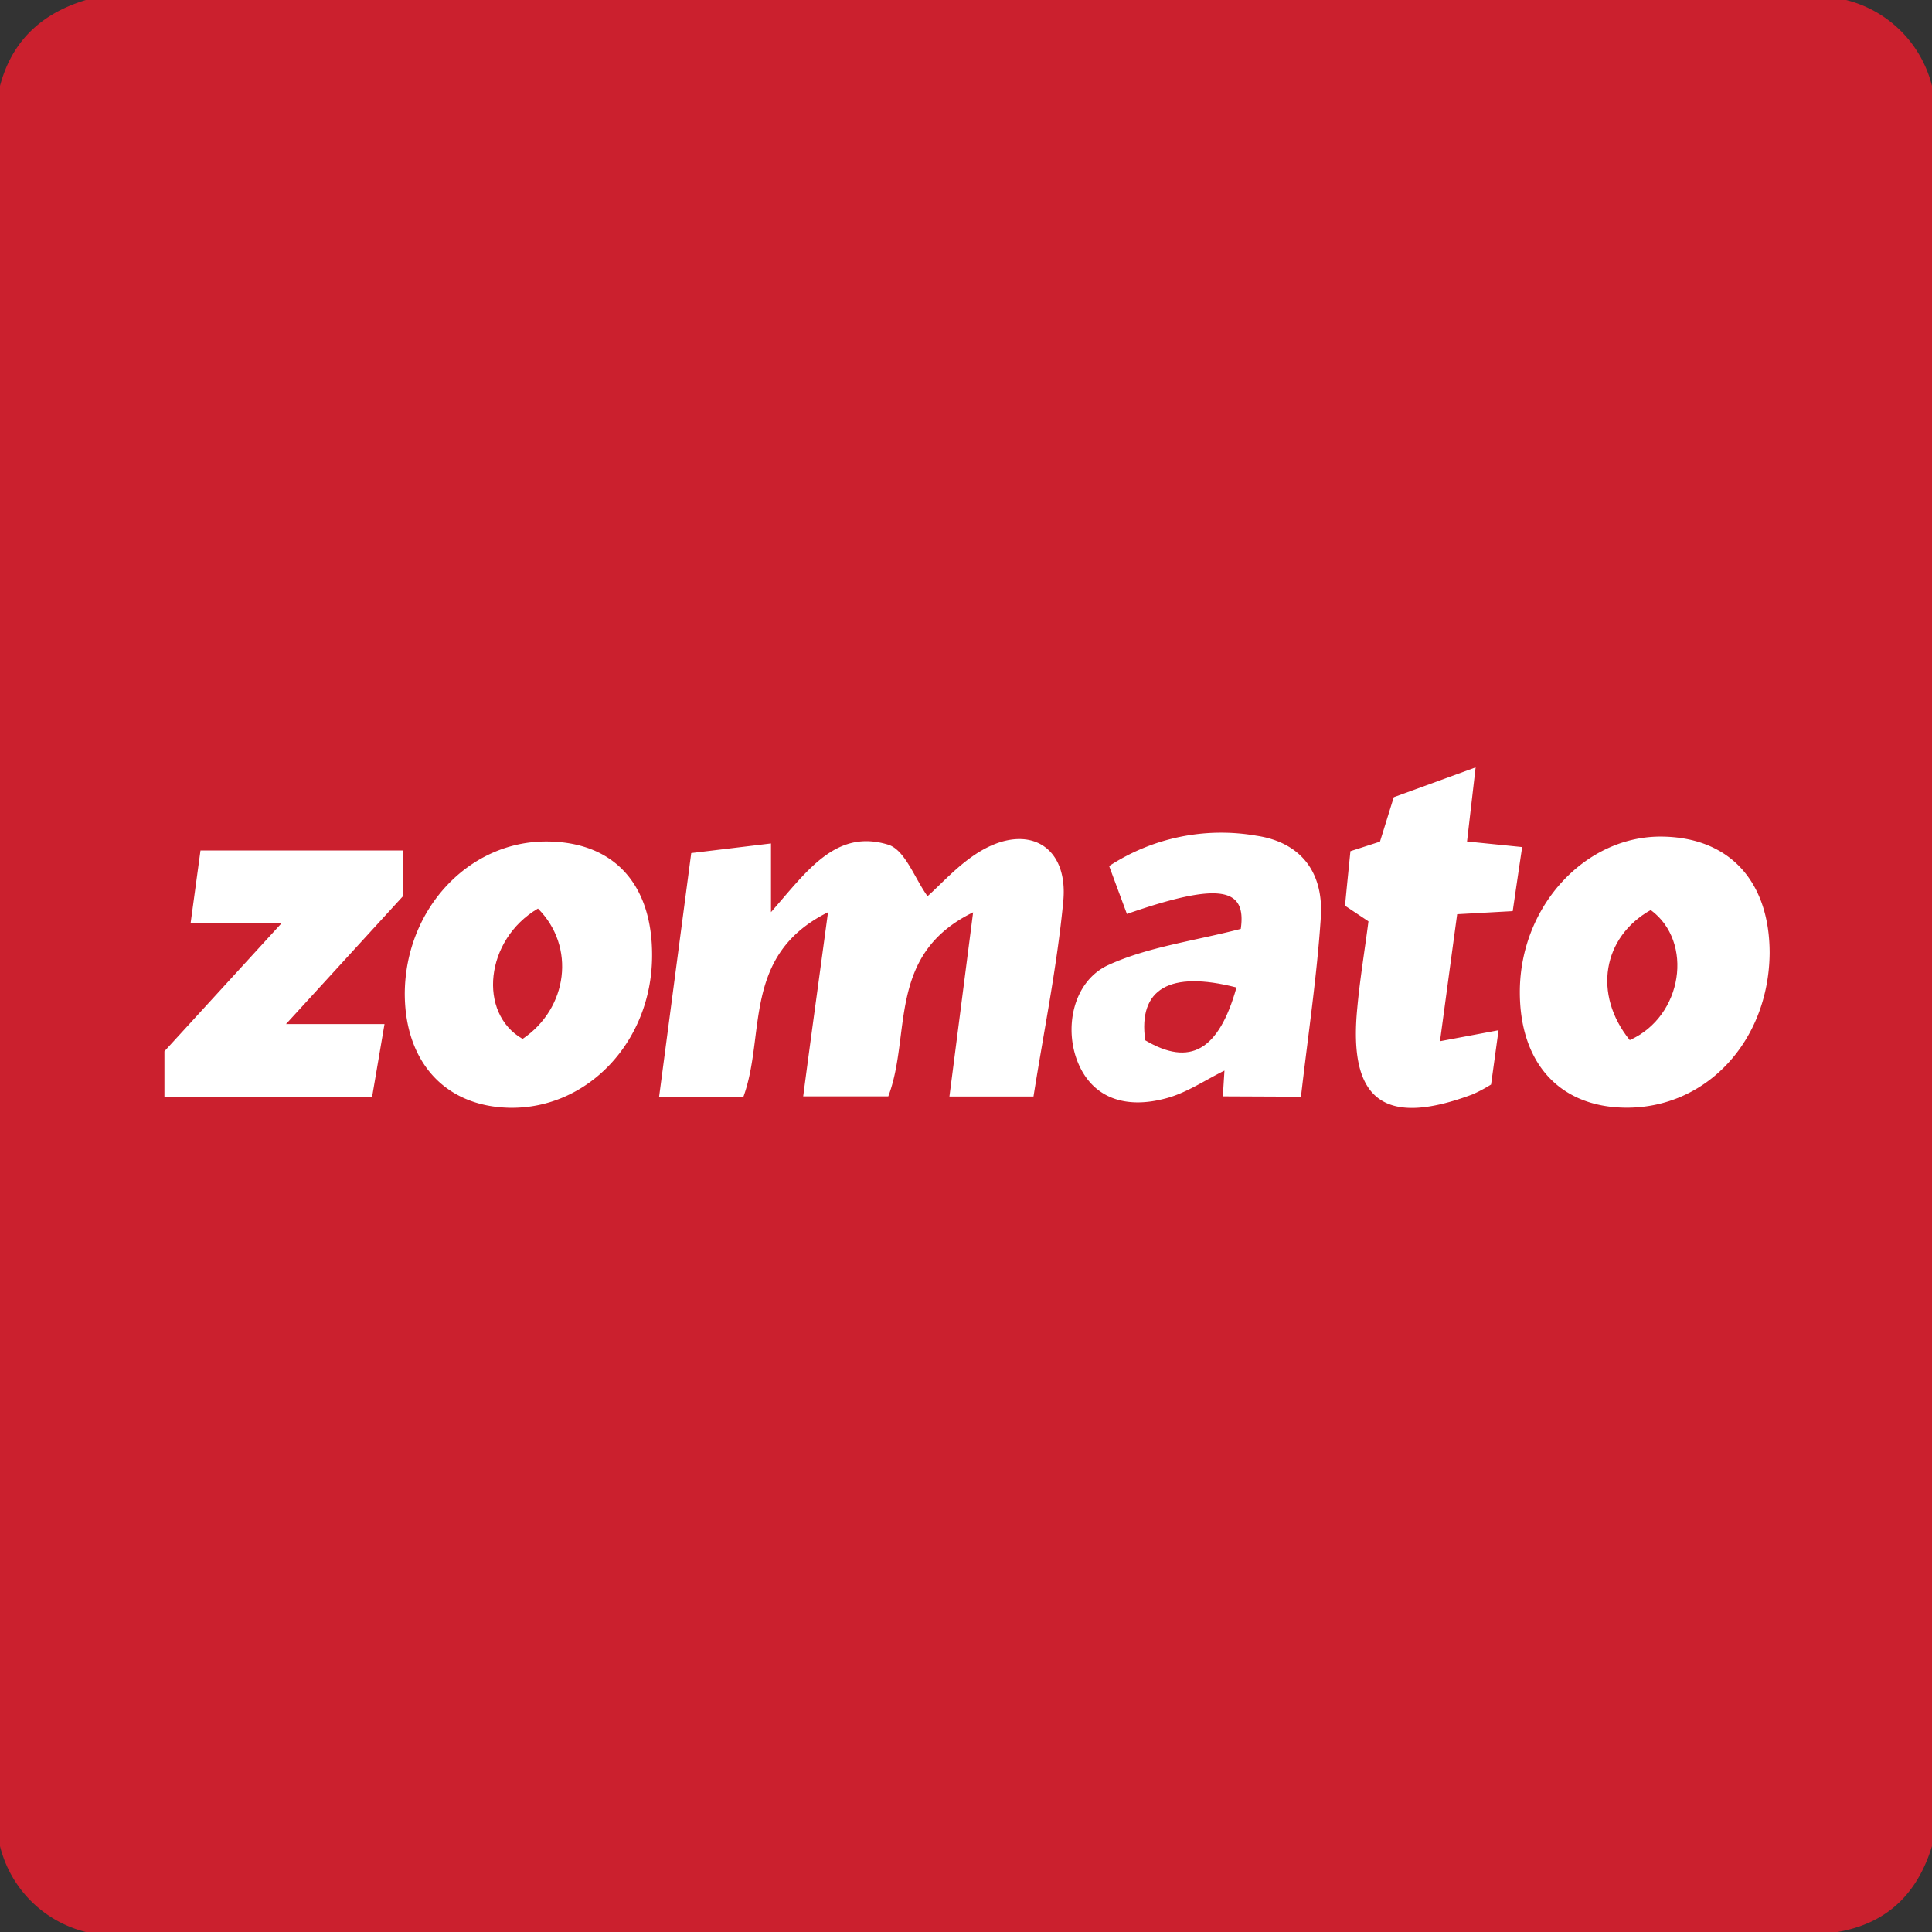 <svg xmlns="http://www.w3.org/2000/svg" viewBox="0 0 225 225"><rect x="0" y="0" width="225" height="225" fill="#333333" stroke="none"/><defs><style>.cls-1{fill:#fff;}.cls-2{fill:#cb202e;}</style></defs><g id="Layer_2" data-name="Layer 2"><g id="Layer_1-2" data-name="Layer 1"><rect class="cls-1" x="11.93" y="86.97" width="198.78" height="49.3"></rect><g id="Layer_2-2" data-name="Layer 2"><g id="Layer_1-2-2" data-name="Layer 1-2"><path class="cls-2" d="M214,225H10A13.69,13.69,0,0,1,0,215V10C1.39,4.73,4.88,1.55,10,0H215a13.75,13.75,0,0,1,10,10V215C223.31,220.51,219.8,224,214,225ZM86.58,127.72c2.63-7.19-.23-16.47,9.85-21.48-1.06,7.87-2,14.63-2.89,21.44h9.91c2.73-7.18-.24-16.5,9.88-21.43l-2.76,21.45h9.79c1.21-7.67,2.75-15.17,3.47-22.74.61-6.44-4.1-9.15-9.7-5.8-2.56,1.54-4.62,3.92-6.11,5.21-1.5-2.07-2.62-5.4-4.59-6-6.09-1.86-9.43,3.06-13.64,7.86v-8L80.5,99.35c-1.25,9.5-2.48,18.82-3.74,28.37ZM206.09,111c0-8.37-4.69-13.49-12.56-13.57-8.86-.09-16.4,8-16.53,17.84-.1,8.46,4.58,13.67,12.34,13.73C198.73,129.07,206,121.23,206.09,111Zm-130.15.51C76.05,103,71.5,98,63.59,98c-9,0-16.38,7.85-16.45,17.68,0,8,4.71,13.19,12.22,13.33C68.41,129.16,75.82,121.36,75.94,111.51Zm75.57,16.21c.81-7.09,1.86-14,2.31-20.87.35-5.37-2.43-8.77-7.49-9.52a23.87,23.87,0,0,0-17.16,3.53l2.07,5.58c10.93-3.8,13.94-3,13.26,1.74-5.49,1.42-10.78,2.09-15.41,4.2-4.23,1.93-5.3,7.67-3.37,11.78,1.7,3.62,5.28,5.09,10.22,3.71,2.33-.65,4.44-2.1,6.66-3.19l-.19,3Zm-118.2-8.46,13.63-14.9V99.05H23.35L22.2,107.5H32.81L19.15,122.43v5.28H43.34l1.44-8.45Zm134.39,2c.75-5.54,1.37-10.17,2-14.79l6.47-.36c.36-2.48.71-4.86,1.1-7.46L170.85,98l1-8.63-9.53,3.47c-.59,1.88-1.07,3.46-1.61,5.18l-3.44,1.11c-.23,2.28-.43,4.25-.63,6.35l2.73,1.82c-.45,3.49-1,6.77-1.3,10.08-1.06,10.78,3.13,13.92,13.42,10.07a17.16,17.16,0,0,0,2.16-1.15c.29-2.08.55-4,.87-6.32Z"></path><path class="cls-2" d="M189.8,121.13c-4.32-5.35-3.15-12,2.44-15.15C197.27,109.67,196,118.36,189.8,121.13Z"></path><path class="cls-2" d="M62.65,105.81c4.44,4.44,3.48,11.63-1.79,15.18C55.62,118,56.48,109.43,62.65,105.81Z"></path><path class="cls-2" d="M144,115c-2.07,7.38-5.43,9.23-10.63,6.15C132.54,115.17,136.19,113,144,115Z"></path></g></g></g></g></svg>